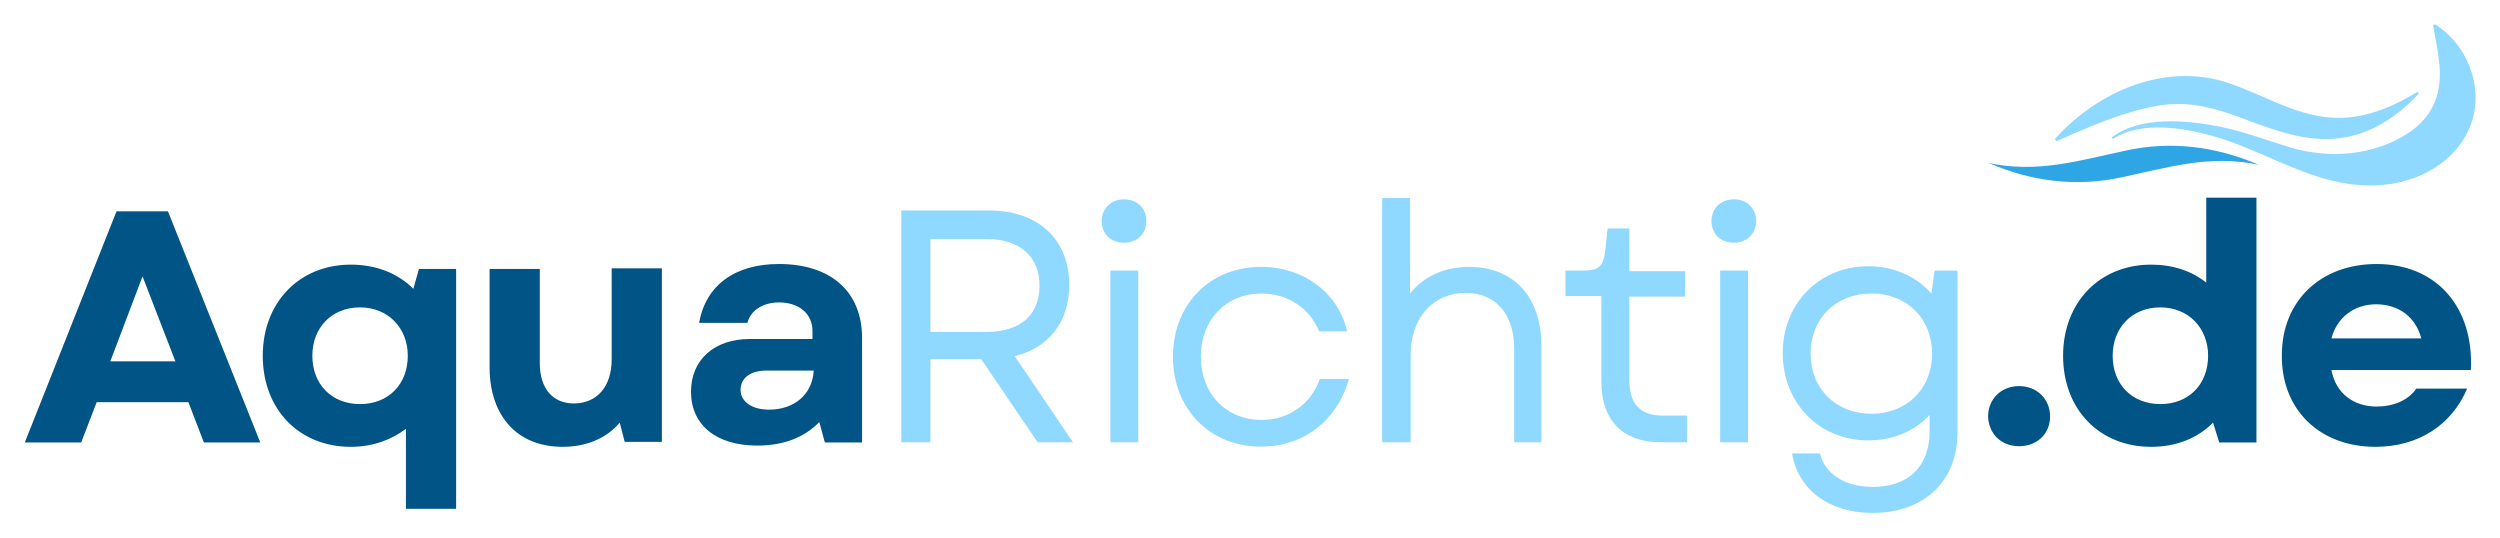 <?xml version="1.0" encoding="utf-8"?>
<!-- Generator: Adobe Illustrator 27.8.0, SVG Export Plug-In . SVG Version: 6.00 Build 0)  -->
<svg version="1.1" id="svg138" xmlns:svg="http://www.w3.org/2000/svg"
	 xmlns="http://www.w3.org/2000/svg" xmlns:xlink="http://www.w3.org/1999/xlink" x="0px" y="0px" viewBox="0 0 403.4 86.8"
	 style="enable-background:new 0 0 403.4 86.8;" xml:space="preserve">
<style type="text/css">
	.st0{fill:#2EA5E4;}
	.st1{fill:#8FD8FF;}
	.st2{fill:#015486;}
</style>
<g id="g428">
	<g>
		<g id="g50">
			<path id="path48" class="st0" d="M364.5,26.6c-7.8-1.7-14.6,0.4-22.1,2c-7.4,1.6-14.6,0.7-21.5-2.3c7.8,1.7,14.6-0.4,22.1-2
				C350.3,22.7,357.5,23.6,364.5,26.6"/>
		</g>
	</g>
	<path id="path52" class="st1" d="M331.6,22.4c7-7.8,18.1-12.5,28.3-8.9c4.9,1.7,9.5,4.5,14.7,5.3c5.6,0.9,10.8-1.1,15.5-4l0.2,0.3
		c-3.4,3.7-7.8,6.6-12.8,7.2c-5.5,0.7-10.8-1.4-15.9-3.3c-4.6-1.7-8.7-2.8-13.6-1.9c-5.6,1-11,3.4-16.2,5.7L331.6,22.4"/>
	<g>
		<g id="g56">
			<path id="path54" class="st1" d="M340.7,22.2c4.7-3.6,12.4-2.8,17.8-1.7c3.8,0.8,7.4,2.2,11.1,3.3c5.7,1.7,12.3,1.4,17.6-1.5
				c2.5-1.3,4.6-3.2,5.7-5.9c1.6-4,0.4-8.2-0.3-12.3l0.3-0.2c5.1,3.2,7.8,9.8,6,15.6c-2.1,6.6-8.9,10.2-15.5,10.4
				c-9.8,0.4-17.5-5.5-26.5-8c-4.7-1.3-11.5-2.4-15.9,0.5L340.7,22.2"/>
		</g>
	</g>
</g>
<g id="g64">
	<g id="g62" transform="translate(153.133,200.864)">
		<g id="g60">
			<path id="path58" class="st1" d="M-7.7-129.5H-3v-13.4h8.2l9.1,13.4H20l-9.4-13.9c5.4-1.3,8.8-5.4,8.8-11.5c0-7.4-5.1-12-12.9-12
				H-7.7V-129.5z M-3-147.3v-15h9c5.4,0,8.6,2.8,8.6,7.5c0,4.8-3.1,7.5-8.6,7.5H-3z"/>
		</g>
	</g>
</g>
<g id="g72">
	<g id="g70" transform="translate(178.771,200.864)">
		<g id="g68">
			<path id="path66" class="st1" d="M0.4-129.5h4.5v-27.7H0.4V-129.5z M-1-165.2c0,2,1.4,3.5,3.6,3.5c2.2,0,3.6-1.5,3.6-3.5
				c0-2-1.4-3.5-3.6-3.5C0.5-168.7-1-167.2-1-165.2z"/>
		</g>
	</g>
</g>
<g id="g80">
	<g id="g78" transform="translate(187.969,200.864)">
		<g id="g76">
			<path id="path74" class="st1" d="M15.5-128.8c6.9,0,12.3-4.2,14.2-10.9H25c-1.4,4-5,6.6-9.4,6.6c-5.7,0-9.8-4.2-9.8-10.2
				c0-6,4.1-10.2,9.8-10.2c4.2,0,7.7,2.3,9.3,6.1h4.5c-1.4-6.2-7-10.4-13.9-10.4c-8.3,0-14.2,6.1-14.2,14.5
				C1.3-134.9,7.2-128.8,15.5-128.8z"/>
		</g>
	</g>
</g>
<g id="g88">
	<g id="g86" transform="translate(211.727,200.864)">
		<g id="g84">
			<path id="path82" class="st1" d="M11.4-129.5h4.5v-14.1c0-6.1,3.7-10,8.9-10c4.8,0,7.8,3.4,7.8,9v15.1H37V-145
				c0-7.9-4.4-12.8-11.7-12.8c-3.6,0-7.1,1.3-9.5,4.3v-15.4h-4.5V-129.5z"/>
		</g>
	</g>
</g>
<g id="g96">
	<g id="g94" transform="translate(236.404,200.864)">
		<g id="g92">
			<path id="path90" class="st1" d="M31.6-129.5h4.2v-4.3h-3.9c-3.7,0-5.4-1.9-5.4-5.9V-153h9v-4.1h-9v-6.9h-3.5l-0.4,3.7
				c-0.3,2.5-1.1,3.1-3.6,3.1h-2.8v4.1h5.8v13.6C21.9-133.1,25.4-129.5,31.6-129.5z"/>
		</g>
	</g>
</g>
<g id="g104">
	<g id="g102" transform="translate(252.563,200.864)">
		<g id="g100">
			<path id="path98" class="st1" d="M25-129.5h4.5v-27.7H25V-129.5z M23.6-165.2c0,2,1.4,3.5,3.6,3.5c2.2,0,3.6-1.5,3.6-3.5
				c0-2-1.4-3.5-3.6-3.5C25.1-168.7,23.6-167.2,23.6-165.2z"/>
		</g>
	</g>
</g>
<g id="g112">
	<g id="g110" transform="translate(261.762,200.864)">
		<g id="g108">
			<path id="path106" class="st1" d="M40.4-118.1c8.3,0,13.7-5.1,13.7-13v-26.1h-3.7l-0.5,3.7c-2.5-2.8-6.1-4.4-10.2-4.4
				c-7.9,0-13.8,6-13.8,14c0,8.1,5.9,14.1,13.8,14.1c4,0,7.5-1.5,9.9-4.1v2.6c0,5.7-3.4,9-9.2,9c-4.5,0-7.7-2.1-8.5-5.4h-4.5
				C28.4-121.8,33.4-118.1,40.4-118.1z M30.4-143.8c0-5.7,4.1-9.7,9.8-9.7c5.8,0,9.8,4.1,9.8,9.7c0,5.7-4.1,9.7-9.8,9.7
				C34.5-134.1,30.4-138.1,30.4-143.8z"/>
		</g>
	</g>
</g>
<path class="st2" d="M4,71.4h9.1l2.5-6.5h14.8l2.5,6.5H42L27.1,34.1h-8.3L4,71.4z M17.8,58.3L23,44.6l5.3,13.7H17.8z M56.6,72.1
	c3.5,0,6.5-1.1,8.9-2.9v12.9h8.1V43.4h-6l-0.9,3.2c-2.5-2.5-6-3.9-10.1-3.9c-8.3,0-14.2,6.1-14.2,14.7
	C42.4,66.1,48.3,72.1,56.6,72.1z M50.4,57.4c0-4.5,3.1-7.8,7.7-7.8c4.5,0,7.7,3.3,7.7,7.8c0,4.6-3.1,7.8-7.7,7.8
	C53.5,65.2,50.4,62,50.4,57.4z M90.8,72.1c3.7,0,7-1.3,9.2-3.9l0.8,3.1h6v-28h-8.1V58c0,4.4-2.4,7.1-6.1,7.1c-3.4,0-5.5-2.4-5.5-6.5
	V43.4h-8.1v16.1C79.1,67.2,83.5,72.1,90.8,72.1z M122.2,71.9c4.2,0,7.6-1.3,10-3.8l0.9,3.3h6V54.5c0-7.4-5-11.9-13.4-11.9
	c-7.1,0-11.8,3.4-12.9,9.5h7.8c0.5-2,2.5-3.3,5.1-3.3c3.2,0,5.4,1.8,5.4,4.6v1.3H121c-5.8,0-9.5,3.4-9.5,8.5
	C111.5,68.6,115.6,71.9,122.2,71.9z M119.5,62.9c0-1.9,1.6-3.1,4.1-3.1h7.7c-0.2,3.8-3.1,6.3-7.2,6.3
	C121.3,66.1,119.5,64.8,119.5,62.9z M325.8,72c2.9,0,5-2,5-4.8c0-2.8-2.1-4.9-5-4.9c-2.9,0-5,2.1-5,4.9C320.9,70,322.9,72,325.8,72z
	 M347.1,72.1c4.1,0,7.5-1.4,10-3.9l1,3.2h6V31.9H356v13.7c-2.4-1.9-5.4-2.9-8.9-2.9c-8.3,0-14.2,6.1-14.2,14.7
	C332.9,66.1,338.8,72.1,347.1,72.1z M340.9,57.4c0-4.5,3.1-7.8,7.7-7.8c4.5,0,7.7,3.3,7.7,7.8c0,4.6-3.1,7.8-7.7,7.8
	C344,65.2,340.9,62,340.9,57.4z M383.3,72.1c6.9,0,12.3-3.5,14.8-9.4h-8.2c-1.3,1.9-3.7,2.9-6.4,2.9c-3.7,0-6.6-2.1-7.3-5.9h22.5
	c0.5-10.2-5.6-17.1-15.2-17.1c-9.1,0-15.3,6-15.3,14.7C368.1,66.1,374.3,72.1,383.3,72.1z M376.2,54.6c0.9-3.4,3.7-5.5,7.2-5.5
	c3.7,0,6.4,2.1,7.3,5.5H376.2z"/>
</svg>
